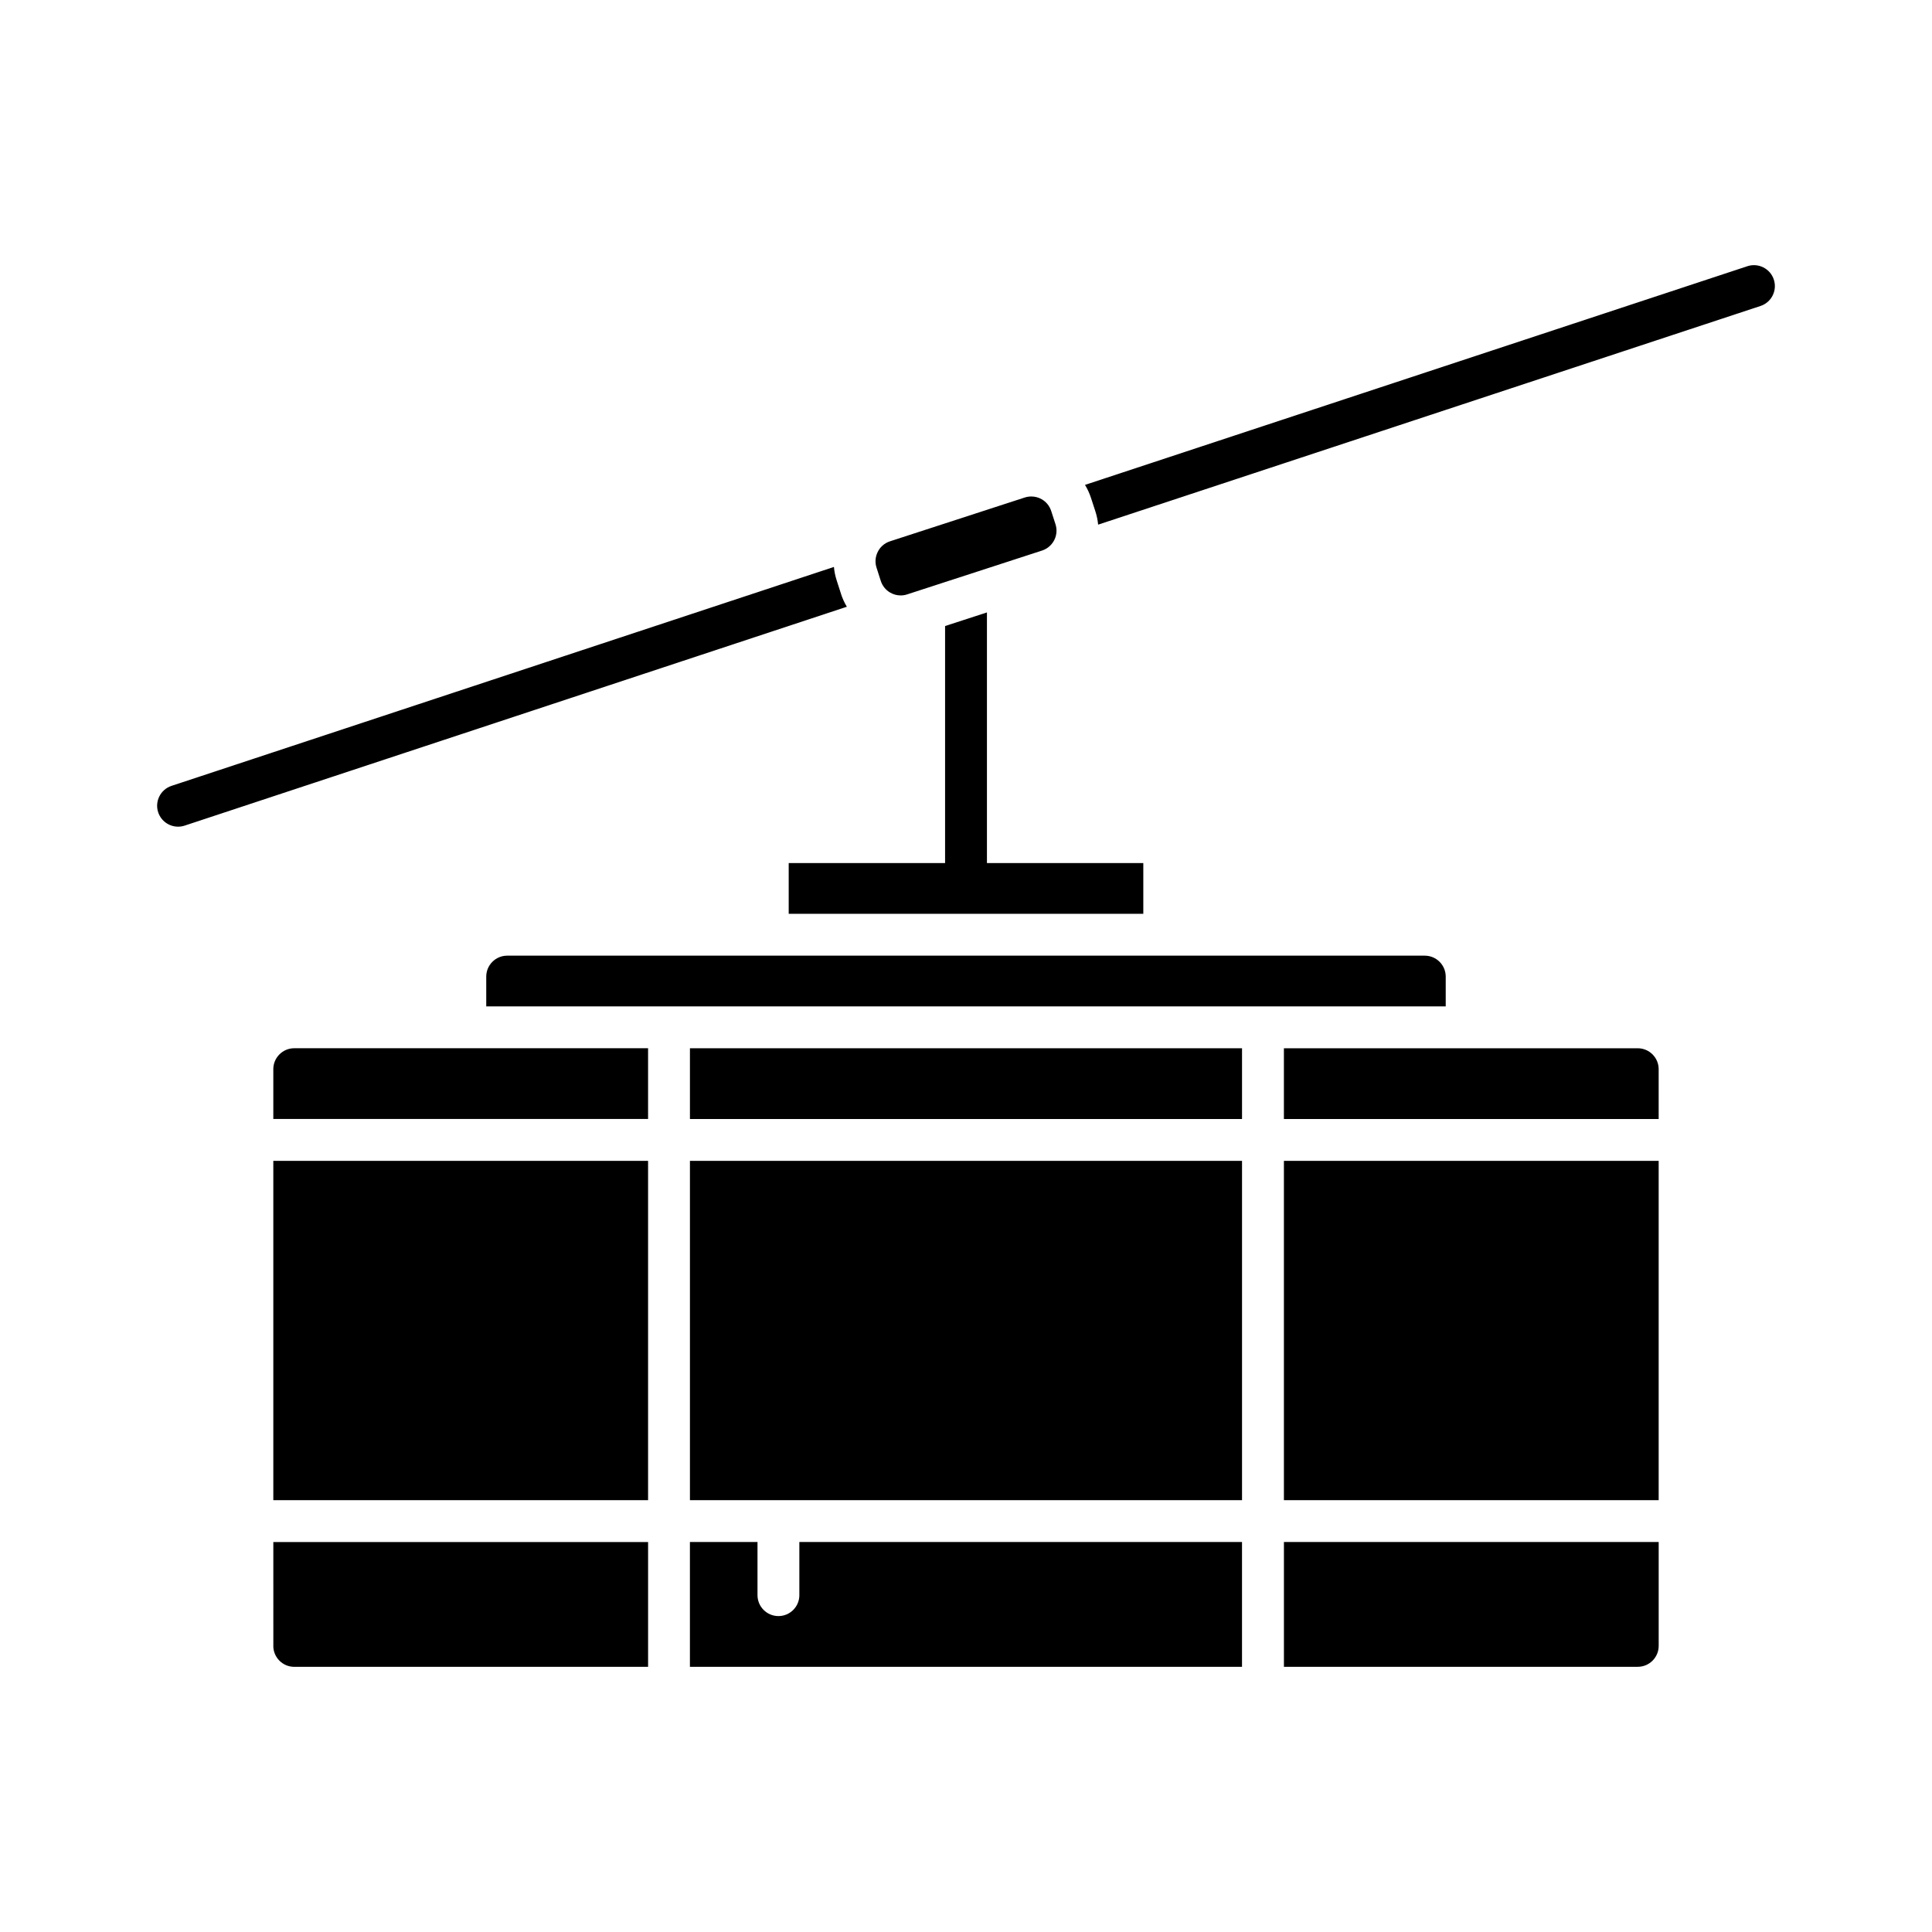 <?xml version="1.0" encoding="UTF-8"?>
<!-- Uploaded to: SVG Repo, www.svgrepo.com, Generator: SVG Repo Mixer Tools -->
<svg fill="#000000" width="800px" height="800px" version="1.1" viewBox="144 144 512 512" xmlns="http://www.w3.org/2000/svg">
 <g>
  <path d="m614.08 218.08c-0.961-2.91-4.102-4.488-7.004-3.531l-175.54 57.953c0.656 1.074 1.195 2.238 1.594 3.465l1.145 3.512c0.387 1.184 0.629 2.371 0.742 3.559l175.54-57.953c2.902-0.957 4.481-4.09 3.523-7.004z"/>
  <path d="m366.88 301.38-1.137-3.523c-0.387-1.195-0.641-2.402-0.742-3.613l-175.55 58.02c-2.91 0.961-4.488 4.102-3.531 7.004 0.777 2.328 2.938 3.809 5.269 3.809 0.574 0 1.164-0.09 1.738-0.277l175.5-58.008c-0.645-1.051-1.156-2.195-1.555-3.41z"/>
  <path d="m405.55 306.3-11.094 3.606v62.82h-41.441v13.449h93.973v-13.449h-41.438z"/>
  <path d="m578.02 421.8h-93.773v18.75h99.316v-13.203c0.004-3.055-2.484-5.547-5.543-5.547z"/>
  <path d="m272.86 402.81v7.898h254.27v-7.898c0-3.059-2.484-5.547-5.547-5.547h-243.18c-3.055 0-5.543 2.488-5.543 5.547z"/>
  <path d="m326.84 421.8h146.31v18.75h-146.31z"/>
  <path d="m216.43 427.34v13.203h99.316v-18.75h-93.773c-3.051 0-5.543 2.492-5.543 5.547z"/>
  <path d="m216.43 451.64h99.316v89.922h-99.316z"/>
  <path d="m216.43 580.18c0 3.059 2.484 5.547 5.547 5.547h93.773v-33.074h-99.316l0.004 27.527z"/>
  <path d="m326.84 451.64h146.31v89.922h-146.31z"/>
  <path d="m355.84 566.73c0 3.059-2.484 5.547-5.547 5.547-3.059 0-5.547-2.484-5.547-5.547v-14.082h-17.91v33.074h146.31v-33.074h-117.31v14.082z"/>
  <path d="m484.25 585.72h93.773c3.059 0 5.547-2.484 5.547-5.547v-27.527h-99.316v33.074z"/>
  <path d="m484.25 451.64h99.316v89.922h-99.316z"/>
  <path d="m377.42 297.96c0.434 1.32 1.309 2.394 2.449 3.059 0.832 0.5 1.812 0.777 2.828 0.777 0.574 0 1.152-0.09 1.707-0.277l10.047-3.266 11.09-3.602 14.609-4.75c1.57-0.508 2.762-1.664 3.375-3.066 0.52-1.199 0.621-2.578 0.188-3.918l-1.137-3.512c-0.441-1.352-1.352-2.438-2.523-3.102-0.812-0.473-1.762-0.73-2.754-0.73-0.574 0-1.152 0.09-1.707 0.266l-35.746 11.617c-1.543 0.5-2.715 1.617-3.324 2.992-0.555 1.211-0.676 2.637-0.23 3.988z"/>
 </g>
</svg>
